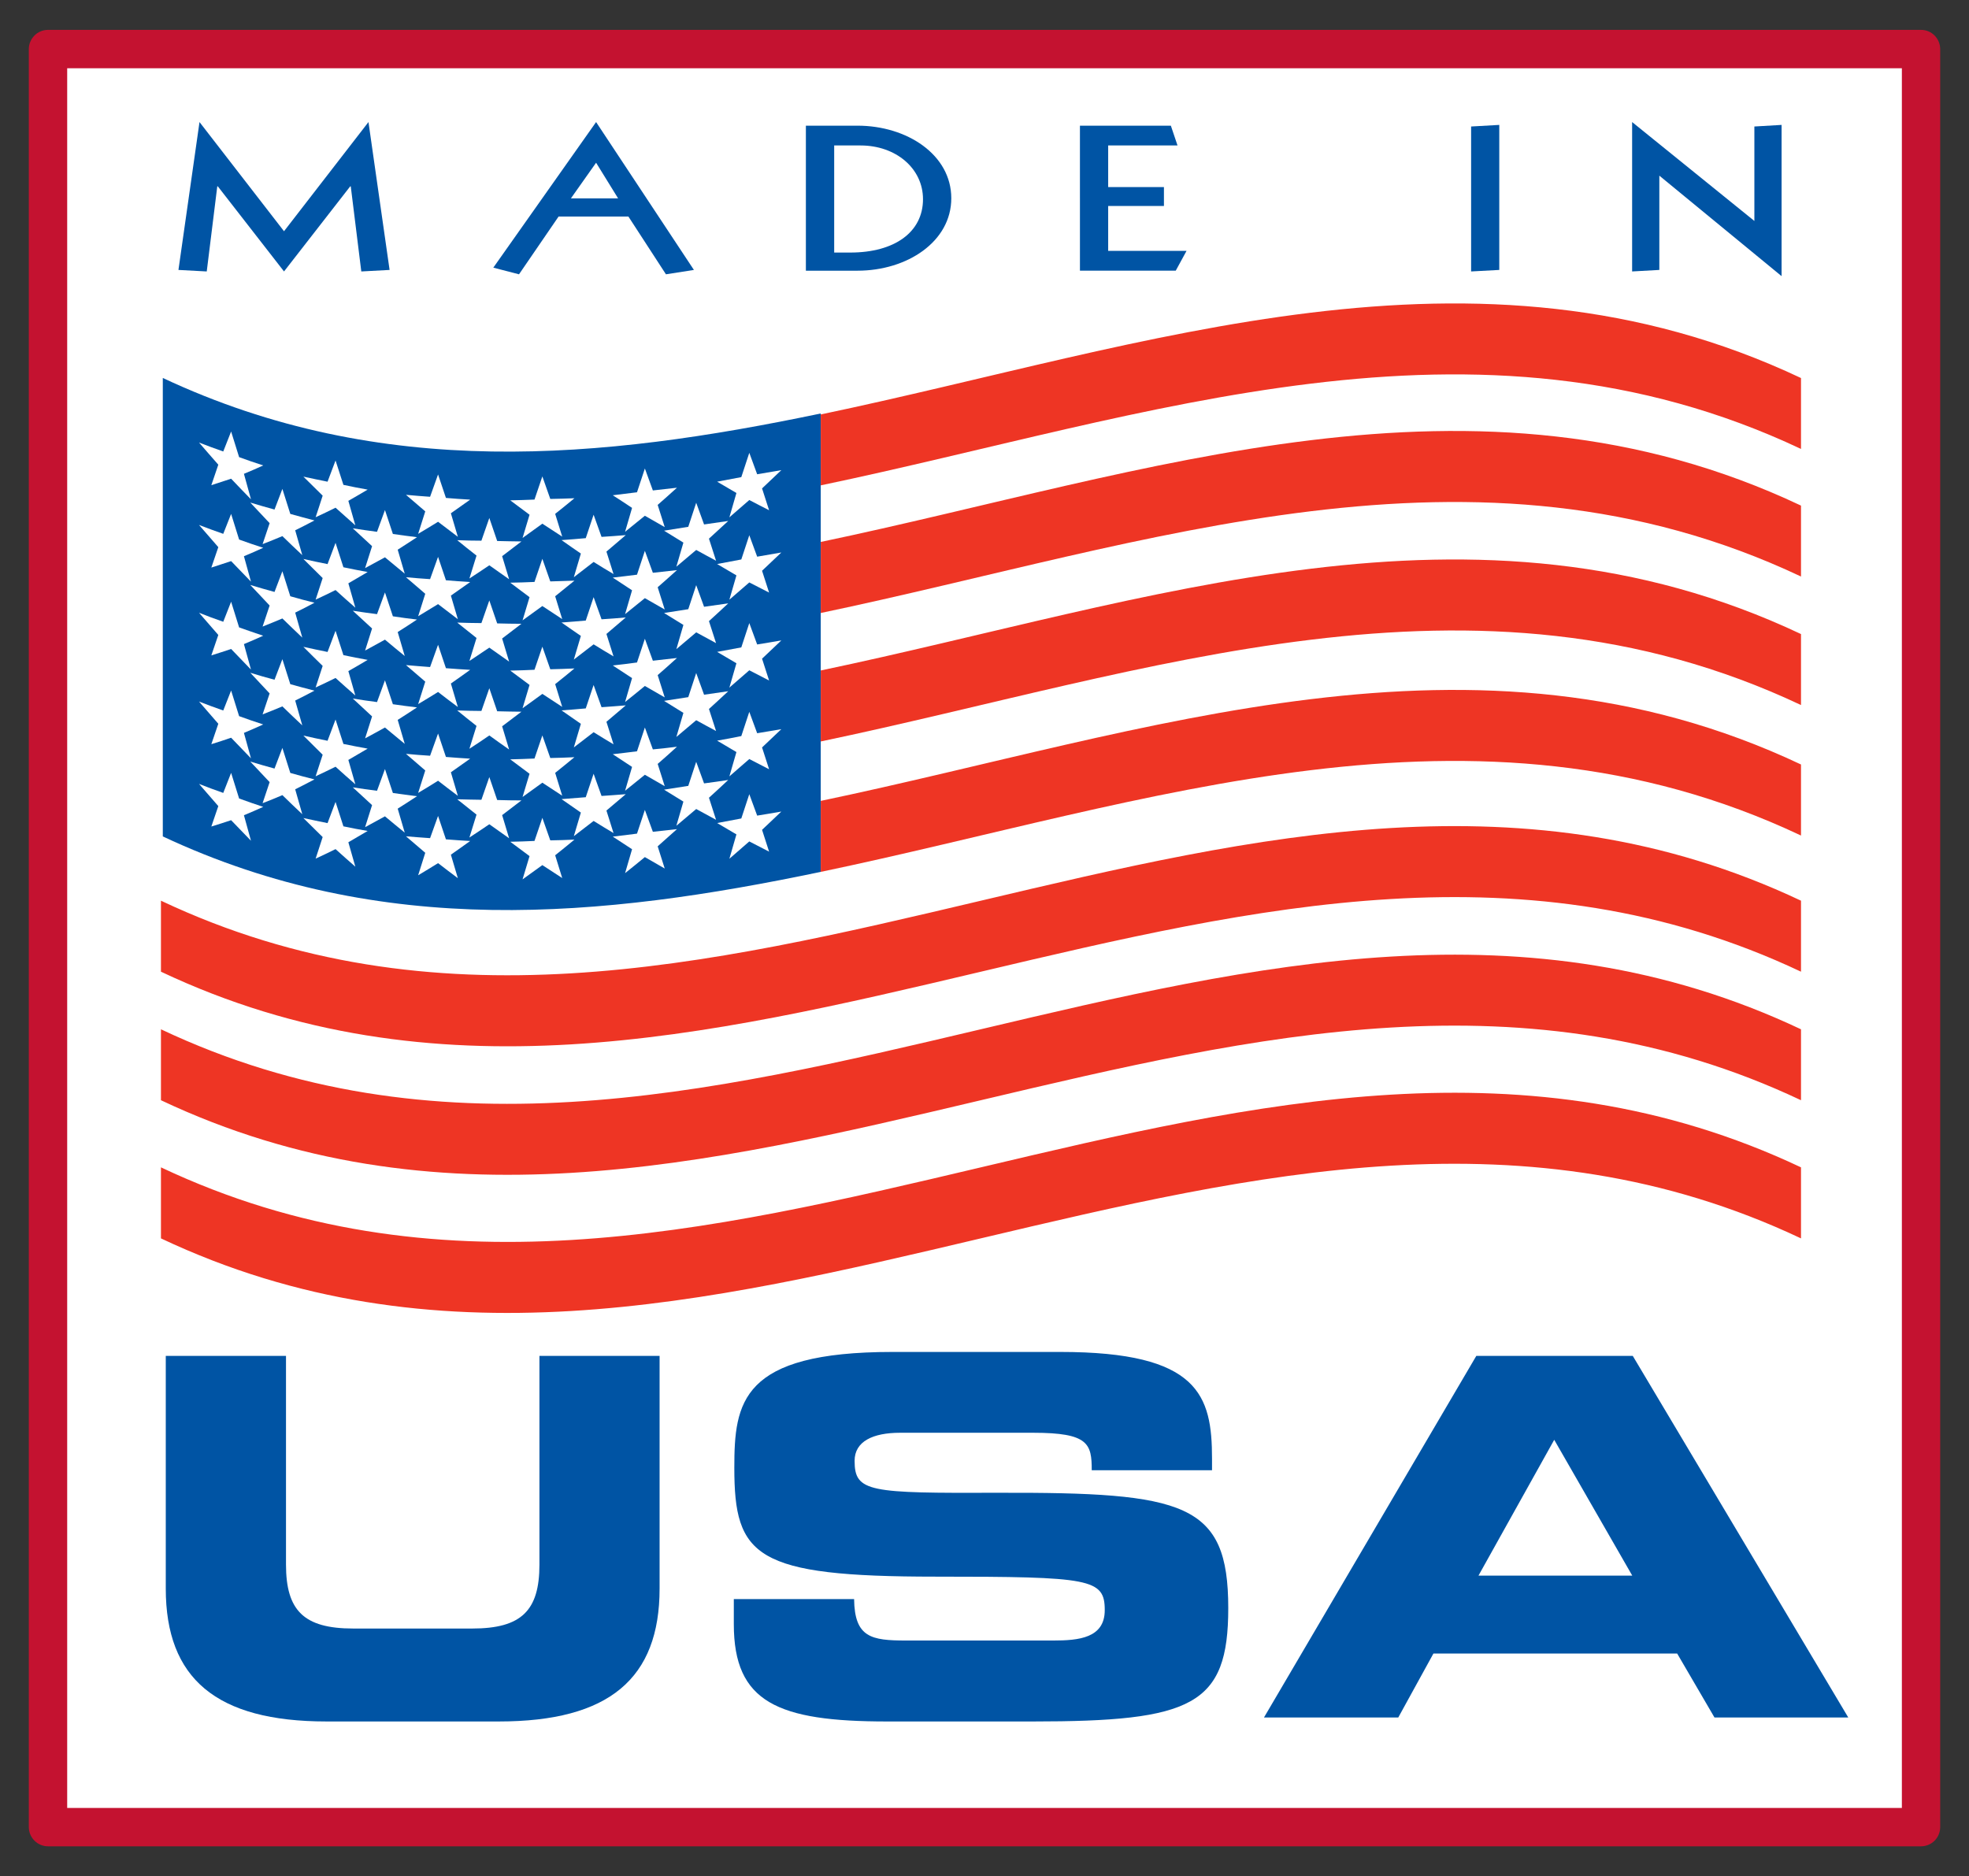 <?xml version="1.0" encoding="utf-8"?>
<!-- Generator: Adobe Illustrator 15.0.0, SVG Export Plug-In . SVG Version: 6.00 Build 0)  -->
<!DOCTYPE svg PUBLIC "-//W3C//DTD SVG 1.1//EN" "http://www.w3.org/Graphics/SVG/1.1/DTD/svg11.dtd">
<svg version="1.1" id="Layer_1" xmlns="http://www.w3.org/2000/svg" xmlns:xlink="http://www.w3.org/1999/xlink" x="0px" y="0px"
	 width="276px" height="263px" viewBox="0 0 276 263" enable-background="new 0 0 276 263" xml:space="preserve">
<rect x="0" y="0" width="276" height="263" fill="#333333" stroke="none"/>
<g>
	<rect x="7.125" y="7.017" fill="#FFFFFF" width="260.817" height="247.375"/>
	<g>
		<g>
			<path fill="#0054A4" d="M115.044,122.219c-30.732,6.43-61.483,9.453-92.224-4.971c0-21.431,0-42.844,0-64.266
				c30.741,14.423,61.492,11.409,92.224,4.979C115.044,79.384,115.044,100.797,115.044,122.219z"/>
			<g>
				<g>
					<g>
						<path fill="#FFFFFF" d="M32.397,60.487c0.374,1.201,0.747,2.392,1.12,3.593c1.121,0.418,2.259,0.8,3.379,1.165
							c-0.889,0.409-1.796,0.8-2.703,1.174c0.329,1.191,0.658,2.383,0.987,3.575c-0.925-0.942-1.85-1.912-2.783-2.89
							c-0.925,0.312-1.85,0.614-2.774,0.907c0.32-0.952,0.658-1.912,0.978-2.873c-0.889-1.014-1.796-2.045-2.704-3.104
							c1.139,0.436,2.259,0.863,3.397,1.254C31.667,62.364,32.023,61.421,32.397,60.487z"/>
						<path fill="#FFFFFF" d="M32.397,72.039c0.374,1.191,0.747,2.392,1.12,3.592c1.121,0.409,2.259,0.8,3.379,1.156
							c-0.889,0.409-1.796,0.809-2.703,1.183c0.329,1.191,0.658,2.383,0.987,3.566c-0.925-0.942-1.85-1.903-2.783-2.881
							c-0.925,0.312-1.85,0.614-2.774,0.907c0.32-0.96,0.658-1.921,0.978-2.863c-0.889-1.032-1.796-2.063-2.704-3.112
							c1.139,0.436,2.259,0.854,3.397,1.245C31.667,73.906,32.023,72.964,32.397,72.039z"/>
						<path fill="#FFFFFF" d="M32.397,84.346c0.374,1.209,0.747,2.401,1.12,3.602c1.121,0.4,2.259,0.8,3.379,1.165
							c-0.889,0.409-1.796,0.8-2.703,1.174c0.329,1.191,0.658,2.383,0.987,3.575c-0.925-0.952-1.85-1.912-2.783-2.89
							c-0.925,0.311-1.85,0.613-2.774,0.898c0.32-0.942,0.658-1.903,0.978-2.863c-0.889-1.014-1.796-2.063-2.704-3.112
							c1.139,0.454,2.259,0.872,3.397,1.263C31.667,86.213,32.023,85.289,32.397,84.346z"/>
						<path fill="#FFFFFF" d="M32.397,96.796c0.374,1.2,0.747,2.401,1.12,3.592c1.121,0.409,2.259,0.8,3.379,1.165
							c-0.889,0.409-1.796,0.8-2.703,1.183c0.329,1.192,0.658,2.383,0.987,3.566c-0.925-0.952-1.85-1.912-2.783-2.89
							c-0.925,0.32-1.85,0.623-2.774,0.907c0.32-0.952,0.658-1.912,0.978-2.863c-0.889-1.023-1.796-2.063-2.704-3.113
							c1.139,0.445,2.259,0.854,3.397,1.254C31.667,98.663,32.023,97.738,32.397,96.796z"/>
						<path fill="#FFFFFF" d="M32.397,108.338c0.374,1.209,0.747,2.401,1.12,3.592c1.121,0.418,2.259,0.8,3.379,1.174
							c-0.889,0.409-1.796,0.8-2.703,1.174c0.329,1.192,0.658,2.383,0.987,3.575c-0.925-0.951-1.85-1.92-2.783-2.881
							c-0.925,0.311-1.85,0.604-2.774,0.889c0.32-0.943,0.658-1.903,0.978-2.863c-0.889-1.014-1.796-2.054-2.704-3.112
							c1.139,0.444,2.259,0.871,3.397,1.263C31.667,110.214,32.023,109.281,32.397,108.338z"/>
					</g>
					<g>
						<path fill="#FFFFFF" d="M47.034,64.551c0.365,1.138,0.738,2.286,1.103,3.415c1.129,0.249,2.259,0.462,3.397,0.667
							c-0.907,0.542-1.805,1.058-2.704,1.574c0.32,1.138,0.658,2.286,0.979,3.433c-0.925-0.818-1.85-1.636-2.775-2.472
							c-0.925,0.462-1.85,0.907-2.792,1.334c0.338-0.996,0.658-2.01,0.987-3.023c-0.898-0.872-1.796-1.77-2.703-2.668
							c1.129,0.249,2.268,0.489,3.388,0.711C46.287,66.535,46.661,65.547,47.034,64.551z"/>
						<path fill="#FFFFFF" d="M47.034,76.094c0.365,1.147,0.738,2.294,1.103,3.424c1.129,0.24,2.259,0.454,3.397,0.667
							c-0.907,0.534-1.805,1.058-2.704,1.583c0.32,1.138,0.658,2.276,0.979,3.415c-0.925-0.8-1.85-1.636-2.775-2.472
							c-0.925,0.462-1.85,0.907-2.792,1.343c0.338-1.005,0.658-2.019,0.987-3.023c-0.898-0.88-1.796-1.77-2.703-2.677
							c1.129,0.258,2.268,0.498,3.388,0.72C46.287,78.086,46.661,77.09,47.034,76.094z"/>
						<path fill="#FFFFFF" d="M47.034,88.419c0.365,1.138,0.738,2.276,1.103,3.415c1.129,0.24,2.259,0.462,3.397,0.667
							c-0.907,0.542-1.805,1.067-2.704,1.574c0.32,1.147,0.658,2.294,0.979,3.423c-0.925-0.809-1.85-1.627-2.775-2.463
							c-0.925,0.453-1.85,0.907-2.792,1.333c0.338-1.004,0.658-2.009,0.987-3.023c-0.898-0.871-1.796-1.77-2.703-2.676
							c1.129,0.258,2.268,0.489,3.388,0.72C46.287,90.402,46.661,89.406,47.034,88.419z"/>
						<path fill="#FFFFFF" d="M47.034,100.859c0.365,1.147,0.738,2.286,1.103,3.424c1.129,0.231,2.259,0.454,3.397,0.658
							c-0.907,0.533-1.805,1.067-2.704,1.583c0.32,1.139,0.658,2.277,0.979,3.415c-0.925-0.8-1.85-1.627-2.775-2.463
							c-0.925,0.454-1.85,0.907-2.792,1.343c0.338-1.014,0.658-2.019,0.987-3.023c-0.898-0.889-1.796-1.778-2.703-2.686
							c1.129,0.267,2.268,0.498,3.388,0.729C46.287,102.843,46.661,101.847,47.034,100.859z"/>
						<path fill="#FFFFFF" d="M47.034,112.411c0.365,1.138,0.738,2.276,1.103,3.423c1.129,0.24,2.259,0.454,3.397,0.649
							c-0.907,0.542-1.805,1.067-2.704,1.583c0.32,1.147,0.658,2.277,0.979,3.424c-0.925-0.809-1.85-1.627-2.775-2.463
							c-0.925,0.454-1.85,0.907-2.792,1.334c0.338-1.005,0.658-2.01,0.987-3.023c-0.898-0.872-1.796-1.77-2.703-2.667
							c1.129,0.249,2.268,0.48,3.388,0.711C46.287,114.385,46.661,113.398,47.034,112.411z"/>
					</g>
				</g>
				<g>
					<g>
						<path fill="#FFFFFF" d="M61.404,66.508c0.374,1.103,0.738,2.196,1.103,3.29c1.129,0.098,2.268,0.178,3.397,0.24
							c-0.907,0.649-1.805,1.29-2.703,1.912c0.32,1.103,0.658,2.196,0.978,3.299c-0.925-0.693-1.85-1.405-2.774-2.107
							c-0.925,0.569-1.858,1.138-2.792,1.689c0.338-1.049,0.667-2.099,0.996-3.148c-0.907-0.765-1.805-1.538-2.703-2.321
							c1.12,0.106,2.259,0.196,3.379,0.275C60.657,68.589,61.031,67.557,61.404,66.508z"/>
						<path fill="#FFFFFF" d="M61.404,78.059c0.374,1.094,0.738,2.197,1.103,3.281c1.129,0.107,2.268,0.178,3.397,0.249
							c-0.907,0.641-1.805,1.281-2.703,1.903c0.32,1.103,0.658,2.205,0.978,3.308c-0.925-0.693-1.85-1.405-2.774-2.116
							c-0.925,0.569-1.858,1.138-2.792,1.699c0.338-1.05,0.667-2.099,0.996-3.148c-0.907-0.773-1.805-1.538-2.703-2.321
							c1.12,0.107,2.259,0.196,3.379,0.267C60.657,80.14,61.031,79.1,61.404,78.059z"/>
						<path fill="#FFFFFF" d="M61.404,90.384c0.374,1.094,0.738,2.179,1.103,3.281c1.129,0.089,2.268,0.169,3.397,0.231
							c-0.907,0.658-1.805,1.289-2.703,1.92c0.32,1.103,0.658,2.206,0.978,3.291c-0.925-0.685-1.85-1.387-2.774-2.108
							c-0.925,0.578-1.858,1.147-2.792,1.699c0.338-1.049,0.667-2.099,0.996-3.148c-0.907-0.765-1.805-1.539-2.703-2.321
							c1.12,0.106,2.259,0.187,3.379,0.275C60.657,92.465,61.031,91.425,61.404,90.384z"/>
						<path fill="#FFFFFF" d="M61.404,102.825c0.374,1.094,0.738,2.188,1.103,3.281c1.129,0.098,2.268,0.169,3.397,0.24
							c-0.907,0.649-1.805,1.281-2.703,1.912c0.32,1.103,0.658,2.205,0.978,3.299c-0.925-0.693-1.85-1.396-2.774-2.116
							c-0.925,0.587-1.858,1.147-2.792,1.708c0.338-1.049,0.667-2.099,0.996-3.148c-0.907-0.774-1.805-1.547-2.703-2.33
							c1.12,0.107,2.259,0.196,3.379,0.267C60.657,104.906,61.031,103.865,61.404,102.825z"/>
						<path fill="#FFFFFF" d="M61.404,114.376c0.374,1.094,0.738,2.178,1.103,3.281c1.129,0.089,2.268,0.169,3.397,0.231
							c-0.907,0.649-1.805,1.298-2.703,1.921c0.32,1.103,0.658,2.206,0.978,3.29c-0.925-0.693-1.85-1.387-2.774-2.107
							c-0.925,0.578-1.858,1.147-2.792,1.699c0.338-1.049,0.667-2.099,0.996-3.148c-0.907-0.765-1.805-1.539-2.703-2.312
							c1.12,0.098,2.259,0.178,3.379,0.258C60.657,116.448,61.031,115.417,61.404,114.376z"/>
					</g>
					<g>
						<path fill="#FFFFFF" d="M76.023,66.783c0.374,1.059,0.747,2.108,1.112,3.157c1.129-0.018,2.268-0.054,3.388-0.098
							c-0.889,0.738-1.796,1.467-2.703,2.188c0.338,1.067,0.658,2.125,0.987,3.192c-0.925-0.596-1.85-1.209-2.784-1.814
							c-0.925,0.676-1.85,1.343-2.774,2.001c0.32-1.085,0.658-2.179,0.978-3.255c-0.889-0.667-1.796-1.343-2.703-2.019
							c1.138-0.026,2.259-0.053,3.397-0.106C75.294,68.944,75.65,67.859,76.023,66.783z"/>
						<path fill="#FFFFFF" d="M76.023,78.335c0.374,1.049,0.747,2.107,1.112,3.166c1.129-0.026,2.268-0.071,3.388-0.106
							c-0.889,0.729-1.796,1.458-2.703,2.188c0.338,1.067,0.658,2.125,0.987,3.201c-0.925-0.604-1.85-1.209-2.784-1.832
							c-0.925,0.676-1.85,1.352-2.774,2.01c0.32-1.085,0.658-2.179,0.978-3.254c-0.889-0.676-1.796-1.334-2.703-2.028
							c1.138-0.018,2.259-0.053,3.397-0.106C75.294,80.487,75.65,79.411,76.023,78.335z"/>
						<path fill="#FFFFFF" d="M76.023,90.651c0.374,1.058,0.747,2.107,1.112,3.166c1.129-0.027,2.268-0.063,3.388-0.116
							c-0.889,0.747-1.796,1.476-2.703,2.196c0.338,1.058,0.658,2.134,0.987,3.192c-0.925-0.604-1.85-1.209-2.784-1.823
							c-0.925,0.685-1.85,1.352-2.774,2.01c0.32-1.085,0.658-2.179,0.978-3.264c-0.889-0.658-1.796-1.334-2.703-2.01
							c1.138-0.018,2.259-0.062,3.397-0.116C75.294,92.812,75.65,91.727,76.023,90.651z"/>
						<path fill="#FFFFFF" d="M76.023,103.092c0.374,1.058,0.747,2.116,1.112,3.166c1.129-0.018,2.268-0.062,3.388-0.116
							c-0.889,0.738-1.796,1.467-2.703,2.197c0.338,1.067,0.658,2.134,0.987,3.201c-0.925-0.604-1.85-1.209-2.784-1.823
							c-0.925,0.676-1.85,1.343-2.774,2.001c0.32-1.085,0.658-2.17,0.978-3.254c-0.889-0.667-1.796-1.334-2.703-2.019
							c1.138-0.027,2.259-0.063,3.397-0.116C75.294,105.252,75.65,104.176,76.023,103.092z"/>
						<path fill="#FFFFFF" d="M76.023,114.643c0.374,1.058,0.747,2.107,1.112,3.157c1.129-0.018,2.268-0.053,3.388-0.106
							c-0.889,0.738-1.796,1.467-2.703,2.196c0.338,1.058,0.658,2.125,0.987,3.192c-0.925-0.604-1.85-1.209-2.784-1.814
							c-0.925,0.676-1.85,1.334-2.774,2c0.32-1.094,0.658-2.169,0.978-3.263c-0.889-0.658-1.796-1.334-2.703-2.01
							c1.138-0.018,2.259-0.063,3.397-0.116C75.294,116.804,75.65,115.719,76.023,114.643z"/>
					</g>
				</g>
				<g>
					<g>
						<path fill="#FFFFFF" d="M90.394,65.672c0.374,1.032,0.747,2.045,1.12,3.077c1.121-0.125,2.259-0.249,3.379-0.382
							c-0.889,0.809-1.796,1.61-2.704,2.41c0.329,1.031,0.658,2.072,0.987,3.112c-0.925-0.534-1.85-1.049-2.783-1.592
							c-0.925,0.747-1.85,1.503-2.774,2.25c0.32-1.12,0.658-2.241,0.978-3.352c-0.889-0.596-1.796-1.183-2.704-1.77
							c1.139-0.133,2.259-0.267,3.397-0.418C89.665,67.895,90.021,66.783,90.394,65.672z"/>
						<path fill="#FFFFFF" d="M90.394,77.214c0.374,1.032,0.747,2.054,1.12,3.077c1.121-0.115,2.259-0.24,3.379-0.374
							c-0.889,0.801-1.796,1.61-2.704,2.401c0.329,1.04,0.658,2.081,0.987,3.121c-0.925-0.524-1.85-1.058-2.783-1.592
							c-0.925,0.747-1.85,1.494-2.774,2.241c0.32-1.12,0.658-2.232,0.978-3.343c-0.889-0.587-1.796-1.174-2.704-1.779
							c1.139-0.125,2.259-0.267,3.397-0.409C89.665,79.446,90.021,78.335,90.394,77.214z"/>
						<path fill="#FFFFFF" d="M90.394,89.54c0.374,1.031,0.747,2.045,1.12,3.077c1.121-0.125,2.259-0.249,3.379-0.382
							c-0.889,0.809-1.796,1.609-2.704,2.401c0.329,1.041,0.658,2.081,0.987,3.121c-0.925-0.533-1.85-1.058-2.783-1.601
							c-0.925,0.765-1.85,1.512-2.774,2.25c0.32-1.112,0.658-2.232,0.978-3.353c-0.889-0.587-1.796-1.174-2.704-1.77
							c1.139-0.125,2.259-0.258,3.397-0.418C89.665,91.763,90.021,90.651,90.394,89.54z"/>
						<path fill="#FFFFFF" d="M90.394,101.98c0.374,1.023,0.747,2.054,1.12,3.068c1.121-0.106,2.259-0.231,3.379-0.374
							c-0.889,0.818-1.796,1.619-2.704,2.41c0.329,1.041,0.658,2.081,0.987,3.121c-0.925-0.534-1.85-1.067-2.783-1.601
							c-0.925,0.756-1.85,1.503-2.774,2.241c0.32-1.111,0.658-2.223,0.978-3.343c-0.889-0.587-1.796-1.174-2.704-1.779
							c1.139-0.125,2.259-0.267,3.397-0.409C89.665,104.212,90.021,103.092,90.394,101.98z"/>
						<path fill="#FFFFFF" d="M90.394,113.531c0.374,1.032,0.747,2.045,1.12,3.068c1.121-0.116,2.259-0.24,3.379-0.374
							c-0.889,0.8-1.796,1.601-2.704,2.41c0.329,1.032,0.658,2.063,0.987,3.112c-0.925-0.524-1.85-1.058-2.783-1.601
							c-0.925,0.765-1.85,1.512-2.774,2.25c0.32-1.112,0.658-2.232,0.978-3.353c-0.889-0.578-1.796-1.174-2.704-1.77
							c1.139-0.134,2.259-0.258,3.397-0.418C89.665,115.754,90.021,114.643,90.394,113.531z"/>
					</g>
					<g>
						<path fill="#FFFFFF" d="M105.031,63.476c0.365,1.005,0.738,2,1.103,3.005c1.129-0.187,2.259-0.382,3.388-0.578
							c-0.898,0.854-1.796,1.707-2.703,2.561c0.329,1.014,0.658,2.036,0.987,3.059c-0.925-0.471-1.85-0.942-2.775-1.432
							c-0.925,0.81-1.867,1.627-2.792,2.428c0.338-1.138,0.658-2.276,0.987-3.415c-0.898-0.525-1.796-1.049-2.703-1.583
							c1.138-0.213,2.268-0.427,3.388-0.64C104.284,65.743,104.658,64.605,105.031,63.476z"/>
						<path fill="#FFFFFF" d="M105.031,75.027c0.365,0.996,0.738,1.992,1.103,3.006c1.129-0.196,2.259-0.392,3.388-0.587
							c-0.898,0.862-1.796,1.716-2.703,2.561c0.329,1.022,0.658,2.045,0.987,3.059c-0.925-0.462-1.85-0.942-2.775-1.422
							c-0.925,0.809-1.867,1.618-2.792,2.418c0.338-1.129,0.658-2.276,0.987-3.406c-0.898-0.524-1.796-1.058-2.703-1.592
							c1.138-0.205,2.268-0.418,3.388-0.64C104.284,77.294,104.658,76.156,105.031,75.027z"/>
						<path fill="#FFFFFF" d="M105.031,87.343c0.365,0.996,0.738,2.001,1.103,2.997c1.129-0.178,2.259-0.374,3.388-0.569
							c-0.898,0.854-1.796,1.708-2.703,2.561c0.329,1.014,0.658,2.037,0.987,3.059c-0.925-0.471-1.85-0.952-2.775-1.432
							c-0.925,0.809-1.867,1.627-2.792,2.428c0.338-1.138,0.658-2.276,0.987-3.415c-0.898-0.516-1.796-1.049-2.703-1.591
							c1.138-0.205,2.268-0.418,3.388-0.631C104.284,89.61,104.658,88.472,105.031,87.343z"/>
						<path fill="#FFFFFF" d="M105.031,99.784c0.365,1.005,0.738,2,1.103,2.997c1.129-0.187,2.259-0.374,3.388-0.569
							c-0.898,0.862-1.796,1.716-2.703,2.561c0.329,1.022,0.658,2.036,0.987,3.059c-0.925-0.472-1.85-0.952-2.775-1.432
							c-0.925,0.818-1.867,1.627-2.792,2.428c0.338-1.129,0.658-2.268,0.987-3.406c-0.898-0.534-1.796-1.067-2.703-1.601
							c1.138-0.196,2.268-0.409,3.388-0.64C104.284,102.06,104.658,100.922,105.031,99.784z"/>
						<path fill="#FFFFFF" d="M105.031,111.326c0.365,1.014,0.738,2.01,1.103,3.005c1.129-0.178,2.259-0.373,3.388-0.569
							c-0.898,0.854-1.796,1.708-2.703,2.561c0.329,1.014,0.658,2.036,0.987,3.059c-0.925-0.48-1.85-0.952-2.775-1.432
							c-0.925,0.818-1.867,1.627-2.792,2.428c0.338-1.139,0.658-2.277,0.987-3.415c-0.898-0.534-1.796-1.049-2.703-1.592
							c1.138-0.205,2.268-0.418,3.388-0.64C104.284,113.603,104.658,112.464,105.031,111.326z"/>
					</g>
				</g>
				<g>
					<path fill="#FFFFFF" d="M97.588,70.474c0.365,1.014,0.738,2.028,1.103,3.042c1.138-0.16,2.268-0.32,3.388-0.489
						c-0.889,0.827-1.796,1.663-2.703,2.481c0.338,1.032,0.658,2.063,0.996,3.095c-0.925-0.498-1.858-0.996-2.783-1.512
						c-0.934,0.792-1.858,1.574-2.783,2.348c0.329-1.121,0.658-2.25,0.987-3.379c-0.898-0.551-1.805-1.103-2.712-1.671
						c1.138-0.178,2.258-0.356,3.397-0.542C96.85,72.724,97.214,71.603,97.588,70.474z"/>
					<path fill="#FFFFFF" d="M97.588,82.025c0.365,1.005,0.738,2.019,1.103,3.032c1.138-0.151,2.268-0.32,3.388-0.48
						c-0.889,0.836-1.796,1.663-2.703,2.49c0.338,1.022,0.658,2.054,0.996,3.085c-0.925-0.498-1.858-1.005-2.783-1.512
						c-0.934,0.792-1.858,1.574-2.783,2.356c0.329-1.138,0.658-2.258,0.987-3.396c-0.898-0.552-1.805-1.103-2.712-1.672
						c1.138-0.169,2.258-0.347,3.397-0.534C96.85,84.275,97.214,83.155,97.588,82.025z"/>
					<path fill="#FFFFFF" d="M97.588,94.341c0.365,1.014,0.738,2.027,1.103,3.042c1.138-0.16,2.268-0.32,3.388-0.489
						c-0.889,0.836-1.796,1.663-2.703,2.49c0.338,1.023,0.658,2.054,0.996,3.086c-0.925-0.498-1.858-0.996-2.783-1.512
						c-0.934,0.8-1.858,1.574-2.783,2.348c0.329-1.121,0.658-2.259,0.987-3.379c-0.898-0.551-1.805-1.12-2.712-1.681
						c1.138-0.169,2.258-0.347,3.397-0.524C96.85,96.591,97.214,95.471,97.588,94.341z"/>
					<path fill="#FFFFFF" d="M97.588,106.791c0.365,1.005,0.738,2.019,1.103,3.023c1.138-0.143,2.268-0.312,3.388-0.48
						c-0.889,0.836-1.796,1.672-2.703,2.49c0.338,1.031,0.658,2.063,0.996,3.094c-0.925-0.498-1.858-1.004-2.783-1.512
						c-0.934,0.783-1.858,1.574-2.783,2.348c0.329-1.129,0.658-2.258,0.987-3.388c-0.898-0.551-1.805-1.112-2.712-1.672
						c1.138-0.169,2.258-0.347,3.397-0.534C96.85,109.032,97.214,107.911,97.588,106.791z"/>
				</g>
				<g>
					<path fill="#FFFFFF" d="M83.208,72.154c0.374,1.041,0.747,2.072,1.112,3.104c1.129-0.071,2.259-0.151,3.397-0.249
						c-0.907,0.783-1.805,1.547-2.712,2.313c0.338,1.049,0.658,2.099,0.996,3.148c-0.942-0.552-1.868-1.121-2.792-1.699
						c-0.925,0.72-1.85,1.432-2.774,2.143c0.32-1.103,0.649-2.205,0.987-3.317c-0.907-0.613-1.805-1.254-2.712-1.885
						c1.138-0.08,2.259-0.169,3.397-0.275C82.471,74.351,82.844,73.249,83.208,72.154z"/>
					<path fill="#FFFFFF" d="M83.208,83.706c0.374,1.031,0.747,2.063,1.112,3.104c1.129-0.071,2.259-0.151,3.397-0.258
						c-0.907,0.782-1.805,1.547-2.712,2.312c0.338,1.049,0.658,2.099,0.996,3.148c-0.942-0.552-1.868-1.121-2.792-1.69
						c-0.925,0.711-1.85,1.423-2.774,2.134c0.32-1.103,0.649-2.205,0.987-3.317c-0.907-0.613-1.805-1.245-2.712-1.876
						c1.138-0.089,2.259-0.169,3.397-0.275C82.471,85.894,82.844,84.791,83.208,83.706z"/>
					<path fill="#FFFFFF" d="M83.208,96.022c0.374,1.041,0.747,2.072,1.112,3.112c1.129-0.08,2.259-0.16,3.397-0.258
						c-0.907,0.774-1.805,1.547-2.712,2.303c0.338,1.049,0.658,2.107,0.996,3.157c-0.942-0.551-1.868-1.129-2.792-1.698
						c-0.925,0.72-1.85,1.432-2.774,2.134c0.32-1.103,0.649-2.206,0.987-3.308c-0.907-0.631-1.805-1.254-2.712-1.885
						c1.138-0.08,2.259-0.169,3.397-0.276C82.471,98.219,82.844,97.116,83.208,96.022z"/>
					<path fill="#FFFFFF" d="M83.208,108.463c0.374,1.031,0.747,2.072,1.112,3.112c1.129-0.071,2.259-0.16,3.397-0.249
						c-0.907,0.765-1.805,1.538-2.712,2.294c0.338,1.058,0.658,2.107,0.996,3.157c-0.942-0.561-1.868-1.121-2.792-1.699
						c-0.925,0.72-1.85,1.432-2.774,2.134c0.32-1.103,0.649-2.205,0.987-3.308c-0.907-0.623-1.805-1.245-2.712-1.885
						c1.138-0.08,2.259-0.178,3.397-0.267C82.471,110.65,82.844,109.557,83.208,108.463z"/>
				</g>
				<g>
					<path fill="#FFFFFF" d="M68.589,72.608c0.365,1.085,0.738,2.152,1.103,3.228c1.139,0.027,2.259,0.053,3.397,0.063
						c-0.907,0.693-1.805,1.369-2.703,2.063c0.329,1.067,0.658,2.161,0.978,3.237c-0.925-0.64-1.85-1.298-2.774-1.957
						c-0.925,0.623-1.85,1.245-2.792,1.85c0.338-1.067,0.658-2.134,0.996-3.21c-0.907-0.703-1.805-1.423-2.703-2.161
						c1.129,0.044,2.259,0.071,3.388,0.071C67.842,74.742,68.216,73.675,68.589,72.608z"/>
					<path fill="#FFFFFF" d="M68.589,84.168c0.365,1.076,0.738,2.143,1.103,3.219c1.139,0.027,2.259,0.054,3.397,0.054
						c-0.907,0.693-1.805,1.387-2.703,2.063c0.329,1.085,0.658,2.152,0.978,3.237c-0.925-0.64-1.85-1.298-2.774-1.957
						c-0.925,0.623-1.85,1.245-2.792,1.868c0.338-1.076,0.658-2.143,0.996-3.219c-0.907-0.711-1.805-1.432-2.703-2.161
						c1.129,0.044,2.259,0.062,3.388,0.071C67.842,86.285,68.216,85.218,68.589,84.168z"/>
					<path fill="#FFFFFF" d="M68.589,96.476c0.365,1.085,0.738,2.152,1.103,3.228c1.139,0.027,2.259,0.053,3.397,0.062
						c-0.907,0.694-1.805,1.37-2.703,2.045c0.329,1.085,0.658,2.17,0.978,3.255c-0.925-0.649-1.85-1.298-2.774-1.974
						c-0.925,0.64-1.85,1.263-2.792,1.867c0.338-1.067,0.658-2.134,0.996-3.201c-0.907-0.711-1.805-1.44-2.703-2.17
						c1.129,0.044,2.259,0.063,3.388,0.071C67.842,98.601,68.216,97.542,68.589,96.476z"/>
					<path fill="#FFFFFF" d="M68.589,108.925c0.365,1.084,0.738,2.152,1.103,3.219c1.139,0.036,2.259,0.054,3.397,0.054
						c-0.907,0.702-1.805,1.387-2.703,2.063c0.329,1.085,0.658,2.161,0.978,3.246c-0.925-0.649-1.85-1.298-2.774-1.965
						c-0.925,0.631-1.85,1.245-2.792,1.859c0.338-1.067,0.658-2.125,0.996-3.21c-0.907-0.711-1.805-1.423-2.703-2.152
						c1.129,0.036,2.259,0.053,3.388,0.071C67.842,111.042,68.216,109.983,68.589,108.925z"/>
				</g>
				<g>
					<path fill="#FFFFFF" d="M53.961,71.497c0.364,1.12,0.738,2.232,1.111,3.353c1.121,0.16,2.259,0.32,3.379,0.453
						c-0.89,0.596-1.796,1.165-2.704,1.752c0.338,1.112,0.658,2.232,0.987,3.361c-0.925-0.765-1.85-1.521-2.774-2.294
						c-0.934,0.516-1.859,1.022-2.784,1.512c0.329-1.023,0.658-2.045,0.979-3.077c-0.89-0.827-1.796-1.654-2.704-2.499
						c1.138,0.178,2.259,0.338,3.397,0.489C53.223,73.533,53.588,72.519,53.961,71.497z"/>
					<path fill="#FFFFFF" d="M53.961,83.048c0.364,1.121,0.738,2.232,1.111,3.344c1.121,0.178,2.259,0.32,3.379,0.454
						c-0.89,0.596-1.796,1.183-2.704,1.751c0.338,1.121,0.658,2.241,0.987,3.361c-0.925-0.756-1.85-1.512-2.774-2.294
						c-0.934,0.516-1.859,1.031-2.784,1.529c0.329-1.031,0.658-2.063,0.979-3.095c-0.89-0.818-1.796-1.654-2.704-2.49
						c1.138,0.178,2.259,0.338,3.397,0.48C53.223,85.075,53.588,84.062,53.961,83.048z"/>
					<path fill="#FFFFFF" d="M53.961,95.364c0.364,1.111,0.738,2.241,1.111,3.352c1.121,0.16,2.259,0.32,3.379,0.445
						c-0.89,0.596-1.796,1.174-2.704,1.752c0.338,1.12,0.658,2.25,0.987,3.361c-0.925-0.756-1.85-1.521-2.774-2.294
						c-0.934,0.525-1.859,1.023-2.784,1.521c0.329-1.031,0.658-2.063,0.979-3.077c-0.89-0.836-1.796-1.654-2.704-2.508
						c1.138,0.187,2.259,0.356,3.397,0.498C53.223,97.4,53.588,96.387,53.961,95.364z"/>
					<path fill="#FFFFFF" d="M53.961,107.805c0.364,1.121,0.738,2.241,1.111,3.353c1.121,0.169,2.259,0.311,3.379,0.454
						c-0.89,0.587-1.796,1.174-2.704,1.743c0.338,1.121,0.658,2.241,0.987,3.361c-0.925-0.747-1.85-1.512-2.774-2.285
						c-0.934,0.516-1.859,1.022-2.784,1.521c0.329-1.032,0.658-2.063,0.979-3.095c-0.89-0.818-1.796-1.654-2.704-2.49
						c1.138,0.178,2.259,0.338,3.397,0.48C53.223,109.841,53.588,108.818,53.961,107.805z"/>
				</g>
				<g>
					<path fill="#FFFFFF" d="M39.582,68.535c0.374,1.174,0.747,2.339,1.111,3.504c1.139,0.32,2.268,0.623,3.388,0.916
						c-0.889,0.471-1.796,0.934-2.703,1.378c0.338,1.174,0.658,2.33,0.996,3.486c-0.934-0.871-1.858-1.761-2.792-2.667
						c-0.925,0.391-1.85,0.765-2.774,1.121c0.329-0.979,0.658-1.957,0.987-2.935c-0.898-0.96-1.805-1.921-2.712-2.89
						c1.138,0.347,2.259,0.667,3.397,0.978C38.853,70.456,39.217,69.496,39.582,68.535z"/>
					<path fill="#FFFFFF" d="M39.582,80.078c0.374,1.174,0.747,2.348,1.111,3.504c1.139,0.329,2.268,0.631,3.388,0.907
						c-0.889,0.48-1.796,0.943-2.703,1.387c0.338,1.174,0.658,2.33,0.996,3.504c-0.934-0.88-1.858-1.778-2.792-2.686
						c-0.925,0.4-1.85,0.765-2.774,1.138c0.329-0.987,0.658-1.965,0.987-2.952c-0.898-0.952-1.805-1.903-2.712-2.881
						c1.138,0.338,2.259,0.676,3.397,0.978C38.853,82.016,39.217,81.047,39.582,80.078z"/>
					<path fill="#FFFFFF" d="M39.582,92.403c0.374,1.174,0.747,2.339,1.111,3.503c1.139,0.32,2.268,0.623,3.388,0.907
						c-0.889,0.48-1.796,0.934-2.703,1.387c0.338,1.156,0.658,2.33,0.996,3.486c-0.934-0.872-1.858-1.761-2.792-2.667
						c-0.925,0.391-1.85,0.765-2.774,1.12c0.329-0.978,0.658-1.956,0.987-2.935c-0.898-0.96-1.805-1.92-2.712-2.899
						c1.138,0.356,2.259,0.676,3.397,0.979C38.853,94.324,39.217,93.363,39.582,92.403z"/>
					<path fill="#FFFFFF" d="M39.582,104.843c0.374,1.165,0.747,2.339,1.111,3.504c1.139,0.329,2.268,0.631,3.388,0.907
						c-0.889,0.472-1.796,0.934-2.703,1.388c0.338,1.165,0.658,2.33,0.996,3.495c-0.934-0.872-1.858-1.77-2.792-2.677
						c-0.925,0.4-1.85,0.773-2.774,1.129c0.329-0.978,0.658-1.957,0.987-2.952c-0.898-0.943-1.805-1.903-2.712-2.881
						c1.138,0.347,2.259,0.667,3.397,0.978C38.853,106.773,39.217,105.813,39.582,104.843z"/>
				</g>
			</g>
			<path fill="#EE3524" d="M252.451,80.816c-45.796-21.636-91.611-4.473-137.407,5.113c0-3.326,0-6.643,0-9.96
				c45.796-9.586,91.611-26.749,137.407-5.095C252.451,74.191,252.451,77.499,252.451,80.816z"/>
			<path fill="#EE3524" d="M252.451,98.832c-45.796-21.645-91.611-4.473-137.407,5.104c0-3.317,0-6.625,0-9.951
				c45.796-9.586,91.611-26.749,137.407-5.104C252.451,92.198,252.451,95.515,252.451,98.832z"/>
			<path fill="#EE3524" d="M252.451,117.124c-45.796-21.653-91.611-4.482-137.407,5.095c0-3.317,0-6.625,0-9.951
				c45.796-9.577,91.611-26.749,137.407-5.104C252.451,110.49,252.451,113.798,252.451,117.124z"/>
			<path fill="#EE3524" d="M252.451,136.209c-76.636-36.221-153.271,36.228-229.89,0c0-3.31,0-6.636,0-9.953
				c76.618,36.221,153.254-36.219,229.89,0C252.451,129.574,252.451,132.899,252.451,136.209z"/>
			<path fill="#EE3524" d="M252.451,154.226c-76.636-36.222-153.271,36.219-229.89,0c0-3.317,0-6.634,0-9.942
				c76.618,36.21,153.254-36.23,229.89,0C252.451,147.592,252.451,150.909,252.451,154.226z"/>
			<path fill="#EE3524" d="M252.451,173.594c-76.636-36.228-153.271,36.21-229.89,0c0-3.326,0-6.643,0-9.959
				c76.618,36.219,153.254-36.222,229.89,0C252.451,166.951,252.451,170.268,252.451,173.594z"/>
			<path fill="#EE3524" d="M252.451,62.933c-45.796-21.645-91.611-4.473-137.407,5.104c0-3.317,0-6.625,0-9.942
				c45.796-9.586,91.611-26.749,137.407-5.104C252.451,56.308,252.451,59.625,252.451,62.933z"/>
		</g>
		<g>
			<path fill="#0054A4" d="M23.237,190.063h16.852v29.257c0,6.438,2.499,8.963,9.417,8.963h16.691c6.91,0,9.417-2.525,9.417-8.963
				v-29.257h16.842v32.618c0,12.601-7.052,18.63-22.534,18.63H45.78c-15.482,0-22.543-6.029-22.543-18.63V190.063z"/>
			<path fill="#0054A4" d="M102.861,224.157h16.86c0.071,5.389,2.419,5.807,7.283,5.807h20.64c3.575,0,7.212-0.347,7.212-4.259
				c0-4.411-1.965-4.695-23.681-4.695c-25.343,0-28.243-2.801-28.243-15.26c0-9.177,0.925-16.238,22.178-16.238h23.53
				c19.421,0,21.253,6.083,21.253,14.975v1.609h-16.86c0-3.708-0.444-5.255-8.199-5.255h-18.666c-3.797,0-6.376,1.201-6.376,3.931
				c0,4.411,2.045,4.544,20.115,4.482c26.188-0.071,32.262,1.387,32.262,16.167c0,13.641-5.015,15.891-27.407,15.891h-20.417
				c-15.331,0-21.484-2.668-21.484-13.65V224.157z"/>
			<path fill="#0054A4" d="M206.939,190.063h21.929l30.208,50.688h-18.754l-5.229-8.963h-34.166l-4.926,8.963h-18.825
				L206.939,190.063z M207.242,220.866h21.556l-10.938-19.039L207.242,220.866z"/>
		</g>
		<path fill="#C41230" d="M6.733,258.811c-0.711,0-1.405-0.285-1.903-0.792l0,0c-0.498-0.498-0.792-1.192-0.792-1.894l0,0V6.883
			c0-0.711,0.293-1.396,0.792-1.903l0,0c0.498-0.507,1.191-0.792,1.903-0.792l0,0h262.543c0.711,0,1.405,0.285,1.903,0.792l0,0
			c0.498,0.507,0.783,1.191,0.783,1.903l0,0v249.242c0,0.702-0.285,1.396-0.783,1.894l0,0c-0.498,0.507-1.191,0.792-1.903,0.792l0,0
			H6.733L6.733,258.811z M269.276,256.125v-2.695V256.125L269.276,256.125z M9.418,253.431H266.59V9.569H9.418V253.431
			L9.418,253.431z"/>
		<g>
			<path fill="#0054A4" d="M51.649,17.11l2.961,20.729l-3.966,0.213l-1.477-11.934h-0.071l-9.284,11.934l-9.284-11.934h-0.071
				l-1.477,11.934l-3.966-0.213l2.952-20.729l11.845,15.304L51.649,17.11z"/>
			<path fill="#0054A4" d="M69.149,37.518L83.556,17.11l13.712,20.729l-3.921,0.613l-5.264-8.101H78.3l-5.549,8.101L69.149,37.518z
				 M86.641,27.808l-3.085-4.998l-3.53,4.998H86.641z"/>
			<path fill="#0054A4" d="M112.963,17.617h7.239c6.945,0,13.143,4.073,13.143,10.173c0,6.091-6.198,10.155-13.143,10.155h-7.239
				V17.617z M116.929,35.402h2.259c6.233,0,10.191-2.881,10.191-7.479c0-4.322-3.806-7.532-8.75-7.532h-3.699V35.402z"/>
			<path fill="#0054A4" d="M151.379,17.617h12.743l0.934,2.774h-9.72v5.833h7.816v2.65h-7.816v6.296h10.982l-1.512,2.774h-13.428
				V17.617z"/>
			<path fill="#0054A4" d="M206.21,17.732l3.948-0.223v20.329l-3.948,0.213V17.732z"/>
			<path fill="#0054A4" d="M232.594,37.838l-3.815,0.213V17.11l17.136,13.863V17.732l3.815-0.223v21.2l-17.136-14.086V37.838z"/>
		</g>
	</g>
</g>
</svg>
